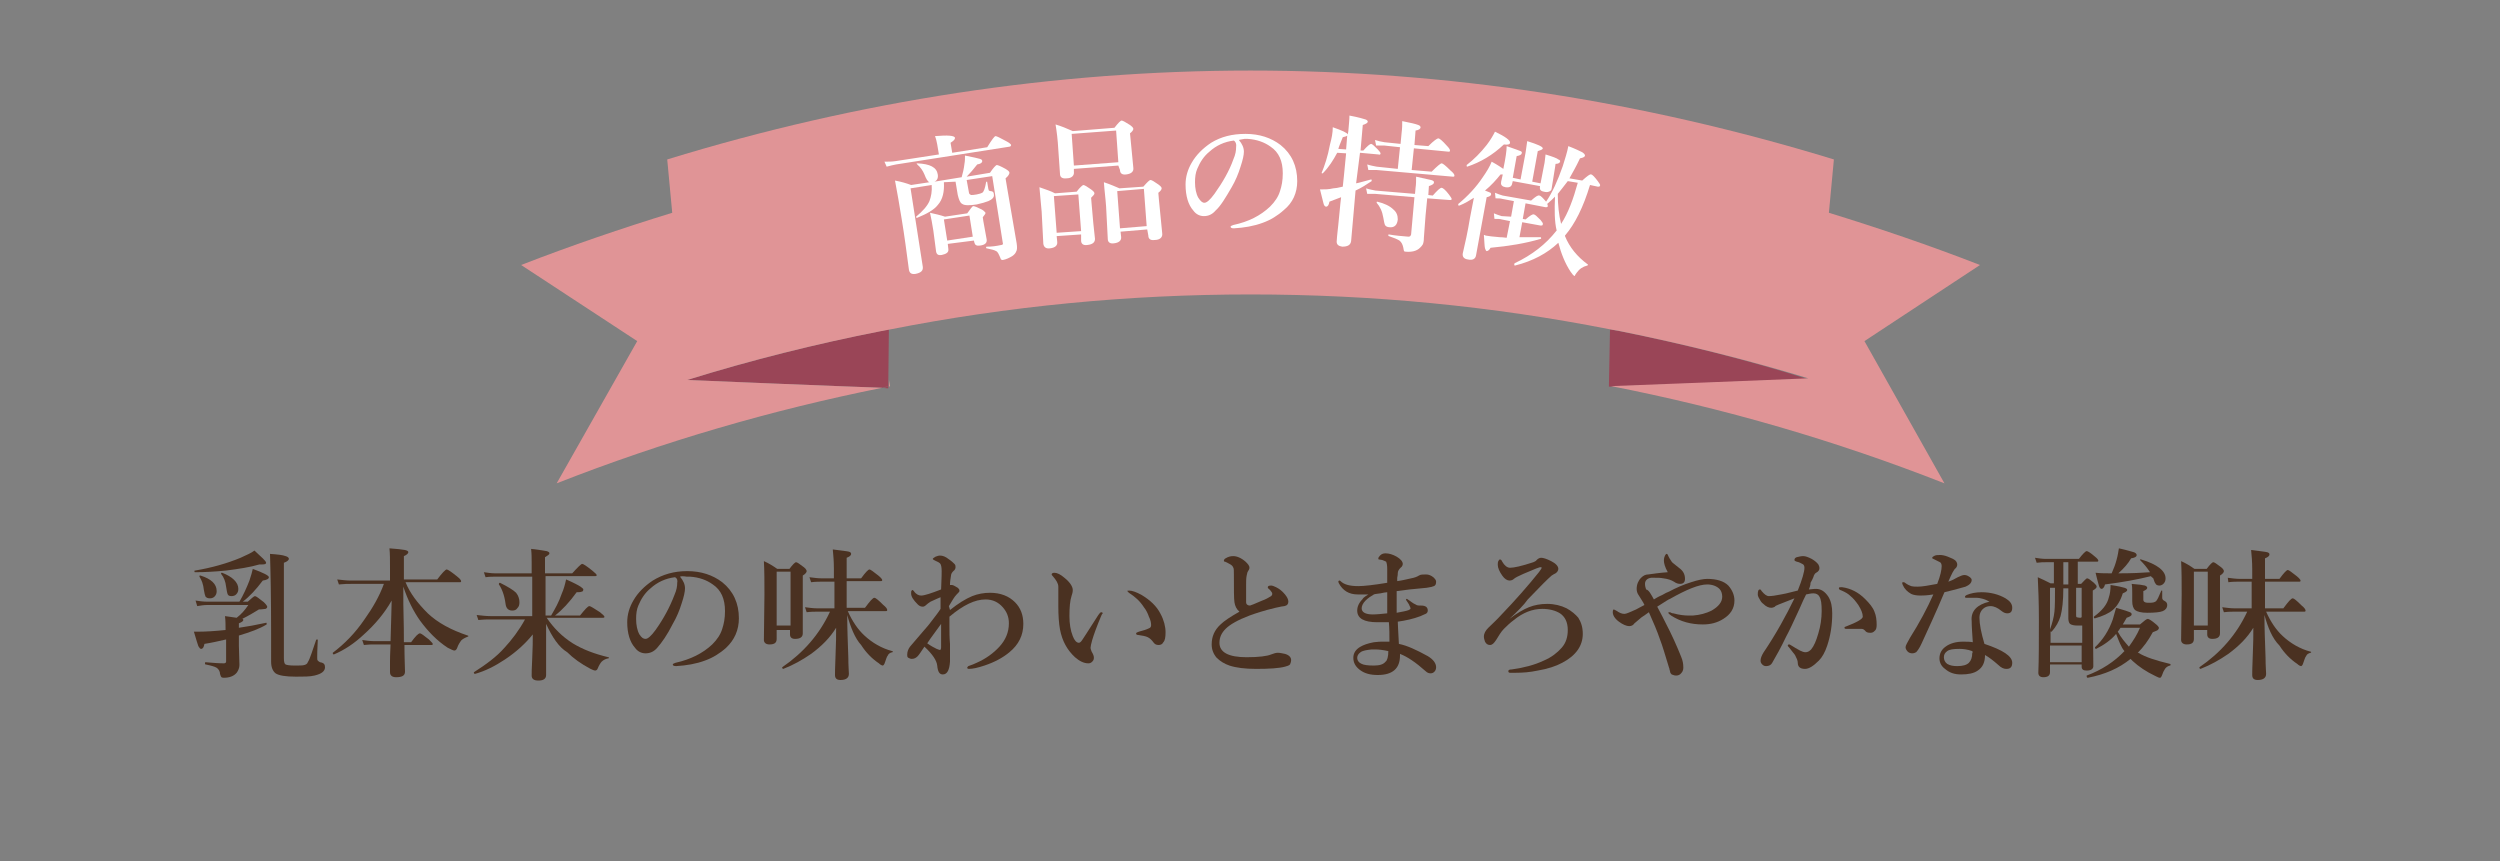 <?xml version="1.0" encoding="utf-8"?>
<!-- Generator: Adobe Illustrator 21.0.0, SVG Export Plug-In . SVG Version: 6.00 Build 0)  -->
<svg version="1.1" id="レイヤー_1" xmlns="http://www.w3.org/2000/svg" xmlns:xlink="http://www.w3.org/1999/xlink" x="0px"
	 y="0px" viewBox="0 0 450 155" style="enable-background:new 0 0 450 155;" xml:space="preserve">
<rect x="0" y="0" width="450" height="155" fill="#808080" stroke="none"/>
<style type="text/css">
	.st0{fill:#4A3121;}
	.st1{fill:#E09496;}
	.st2{fill:#9A4557;}
	.st3{fill:#FFFFFF;}
</style>
<g>
	<path class="st0" d="M43.1,108.3c0.7-1.2,1.3-2.5,1.8-3.8c0.3-0.9,0.5-1.6,0.6-2.1c1.9,0.7,2.9,1.2,2.9,1.5s-0.4,0.5-1.1,0.6
		c-1.2,1.6-2.4,2.9-3.6,3.8h0.9c0.7-0.6,1.1-1,1.3-1s0.7,0.4,1.6,1.1c0.4,0.4,0.6,0.7,0.6,0.8c0,0.2-0.1,0.3-0.3,0.4
		c-0.2,0-0.6,0.1-1.2,0.1c-0.8,0.5-1.8,1.1-3,1.7c0.1,0,0.2,0.1,0.2,0.2c0,0.2-0.3,0.4-0.8,0.6v0.8c1.4-0.2,3.1-0.5,4.9-0.9
		c0.1,0,0.1,0,0.1,0.2v0.1c-1.3,0.8-3,1.4-5,2v1.8l0.1,3.5c0,0.5-0.2,1-0.5,1.4c-0.5,0.6-1.3,0.9-2.3,0.9c-0.3,0-0.5-0.1-0.5-0.2
		c-0.1-0.1-0.1-0.3-0.2-0.5c0-0.5-0.3-0.9-0.6-1.1s-1-0.4-2-0.6c-0.1,0-0.1-0.1-0.1-0.2s0-0.2,0.1-0.2c1.2,0.1,2.3,0.2,3.3,0.2
		c0.2,0,0.4-0.1,0.4-0.3v-4c-1.3,0.3-2.6,0.6-3.9,0.8c-0.1,0.6-0.3,0.9-0.6,0.9c-0.2,0-0.3-0.2-0.5-0.5c-0.1-0.3-0.4-1.2-0.8-2.6
		c0.3,0,0.6,0,0.9,0c1.2,0,2.9-0.1,4.8-0.3v-0.2c0-0.7,0-1.5-0.1-2.3c0.7,0.1,1.4,0.2,2.1,0.3c0.8-0.6,1.5-1.4,2.1-2.3h-7.4
		c-0.6,0-1.2,0.1-1.8,0.2l-0.3-1c0.7,0.1,1.4,0.2,2,0.2H43.1z M47.9,101.3c0,0.2-0.2,0.3-0.7,0.3c-0.1,0-0.3,0-0.5,0
		c-1.7,0.5-3.7,0.8-6,1.1c-2,0.2-3.9,0.3-5.6,0.3c-0.1,0-0.1-0.1-0.1-0.2s0-0.1,0.1-0.1c3-0.5,5.8-1.3,8.2-2.3
		c1.1-0.5,2-0.9,2.5-1.3C47.1,100.3,47.9,101,47.9,101.3z M39,106.4c0,0.4-0.1,0.7-0.4,1c-0.2,0.2-0.5,0.3-0.8,0.3
		c-0.4,0-0.6-0.1-0.8-0.3c-0.1-0.2-0.2-0.6-0.3-1.2c-0.1-1-0.4-1.8-0.8-2.4c0,0,0,0,0-0.1s0-0.1,0.1-0.1c0,0,0,0,0.1,0
		C38,104.2,39,105.1,39,106.4z M42.9,106c0,0.4-0.1,0.7-0.4,1c-0.2,0.2-0.5,0.3-0.8,0.3c-0.4,0-0.6-0.1-0.7-0.3
		c-0.1-0.2-0.2-0.7-0.3-1.4c-0.1-0.9-0.4-1.7-0.9-2.3v-0.1c0-0.1,0-0.1,0.1-0.1c0,0,0,0,0.1,0C41.8,103.8,42.9,104.8,42.9,106z
		 M58.5,120.1c0,0.7-0.6,1.2-1.9,1.5c-0.8,0.2-1.9,0.2-3.3,0.2c-1.9,0-3.1-0.2-3.7-0.6c-0.5-0.4-0.8-1.1-0.8-2.1V114
		c0-6.4-0.1-11.2-0.2-14.3c1.4,0.1,2.3,0.2,2.8,0.4c0.4,0.1,0.6,0.3,0.6,0.5s-0.3,0.5-0.9,0.7v17.2c0,0.6,0.1,1,0.3,1.1
		s0.7,0.2,1.6,0.2c0.9,0,1.5,0,1.8-0.1s0.5-0.2,0.6-0.5c0.4-0.6,0.8-2,1.5-4l0.1-0.1c0.1,0,0.2,0,0.2,0.1c-0.1,1.7-0.1,2.8-0.1,3.1
		c0,0.3,0,0.5,0.1,0.6s0.2,0.2,0.4,0.3C58.3,119.3,58.5,119.6,58.5,120.1z"/>
	<path class="st0" d="M70.5,108.1c-1.3,2.3-3,4.3-5,6.1c-1.7,1.6-3.5,2.8-5.4,3.6l0,0c-0.1,0-0.2-0.1-0.2-0.2v-0.1
		c2.1-1.6,4-3.5,5.7-6c1.5-2.1,2.7-4.2,3.5-6.4h-5.9c-0.6,0-1.3,0-2.2,0.1l-0.3-0.9c0.9,0.1,1.7,0.2,2.4,0.2h7.1v-2.2
		c0-1.5,0-2.7-0.1-3.6c1.4,0.1,2.3,0.2,2.8,0.3c0.4,0.1,0.6,0.2,0.6,0.4c0,0.2-0.3,0.5-0.8,0.7v4.2h6c0.9-1.2,1.5-1.8,1.7-1.8
		s0.8,0.4,1.8,1.2c0.5,0.4,0.8,0.7,0.8,0.9c0,0.2-0.1,0.2-0.3,0.2H73c0.8,2,2.2,3.8,4,5.6c1.8,1.7,4.2,3,7.2,4
		c0.1,0,0.1,0.1,0.1,0.1s0,0.1-0.1,0.1c-0.5,0.2-0.9,0.4-1.2,0.7c-0.2,0.3-0.5,0.7-0.7,1.3c-0.1,0.3-0.3,0.5-0.5,0.5
		s-0.6-0.2-1.2-0.5c-2-1.3-3.6-3-5-4.9c-1.2-1.7-2.2-3.7-3-6.1c0,0.5,0,1.6,0,3.1c0.1,3.6,0.1,5.8,0.1,6.9H74
		c0.8-1.1,1.3-1.6,1.6-1.6c0.2,0,0.7,0.4,1.6,1.1c0.4,0.4,0.7,0.7,0.7,0.8c0,0.2-0.1,0.2-0.3,0.2h-4.8c0,2.4,0.1,4,0.1,4.8
		c0,0.7-0.5,1-1.6,1c-0.7,0-1.1-0.3-1.1-0.9c0-0.2,0-0.8,0-1.9c0-1.5,0.1-2.5,0.1-3.1h-2.9c-0.5,0-1.1,0-1.9,0.1l-0.3-0.9
		c0.7,0.1,1.4,0.2,2,0.2h3.1C70.4,111.6,70.5,108.9,70.5,108.1z"/>
	<path class="st0" d="M98.3,112.3v3.5v5.7c0,0.7-0.5,1-1.4,1c-0.8,0-1.2-0.3-1.2-0.9c0-0.3,0-1.3,0.1-3.1c0.1-1.9,0.1-3.3,0.1-4.3
		c-1.3,1.6-2.9,3.1-5,4.5c-1.8,1.2-3.6,2.1-5.4,2.6l0,0c-0.1,0-0.2-0.1-0.2-0.2V121c2.2-1.4,4.1-2.8,5.5-4.4
		c1.3-1.4,2.6-3.1,3.7-5.1h-6.2c-0.6,0-1.3,0-2.2,0.1l-0.3-0.9c0.9,0.1,1.7,0.2,2.5,0.2h7.5v-7.1h-6.6c-0.5,0-1.1,0-1.8,0.1
		l-0.3-0.9c0.7,0.1,1.4,0.2,2,0.2h6.6v-2c0-0.7,0-1.5-0.1-2.4c1.5,0.2,2.4,0.3,2.8,0.4c0.3,0.1,0.5,0.2,0.5,0.4
		c0,0.2-0.3,0.4-0.8,0.7v2.9h4.9c1-1.1,1.6-1.7,1.8-1.7c0.2,0,0.8,0.4,1.8,1.2c0.5,0.4,0.8,0.7,0.8,0.8c0,0.2-0.1,0.2-0.3,0.2h-8.9
		v7.1h1c0.7-1.2,1.4-2.4,1.9-3.9c0.4-0.9,0.6-1.7,0.8-2.6c1.4,0.6,2.3,1.1,2.6,1.3c0.3,0.2,0.5,0.4,0.5,0.5c0,0.2-0.1,0.4-0.3,0.4
		c-0.2,0.1-0.5,0.1-0.9,0.1c-1.3,1.8-2.6,3.2-3.9,4.2h4.5c0.9-1.1,1.4-1.7,1.7-1.7c0.2,0,0.8,0.4,1.9,1.1c0.5,0.4,0.8,0.7,0.8,0.8
		c0,0.2-0.1,0.2-0.3,0.2H98.4c1.3,1.9,2.8,3.4,4.7,4.6c1.8,1.1,3.9,1.9,6.4,2.5c0.1,0,0.1,0,0.1,0.1s0,0.1-0.1,0.1
		c-0.5,0.1-0.9,0.3-1.2,0.6c-0.2,0.2-0.5,0.7-0.7,1.2c-0.1,0.3-0.3,0.4-0.5,0.4c-0.1,0-0.4-0.1-0.8-0.3c-1.7-0.9-3.1-1.9-4.2-3
		C100.6,116.5,99.4,114.7,98.3,112.3z M93.5,108.4c0,0.5-0.1,0.8-0.4,1.1c-0.2,0.3-0.5,0.4-0.9,0.4c-0.7,0-1.1-0.4-1.2-1.2
		c-0.2-1.6-0.7-2.8-1.2-3.5c0,0,0,0,0-0.1s0.1-0.2,0.2-0.2l0,0c1.4,0.7,2.4,1.3,2.9,1.8C93.3,107.2,93.5,107.8,93.5,108.4z"/>
	<path class="st0" d="M122.4,103.8c0.6,0.7,0.9,1.4,0.9,2.1c0,0.6-0.2,1.5-0.6,2.7c-0.4,1.3-0.9,2.5-1.6,3.7c-1,2-2,3.4-2.8,4.3
		c-0.6,0.7-1.3,1-2.1,1c-0.7,0-1.4-0.3-1.9-1c-0.9-1-1.4-2.6-1.4-4.6c0-1.4,0.4-2.7,1.1-3.9c0.8-1.4,2-2.6,3.5-3.6
		c1.8-1.1,3.8-1.7,6.2-1.7c2.5,0,4.6,0.7,6.3,2c2,1.6,3,3.8,3,6.5c0,2.1-0.8,3.9-2.3,5.3c-1.1,1-2.4,1.8-3.8,2.3
		c-1.6,0.6-3.4,0.9-5.2,1c-0.4,0-0.6-0.1-0.6-0.3c0-0.1,0.2-0.2,0.5-0.3c2.7-0.6,4.9-1.7,6.6-3.3c0.9-0.9,1.5-1.8,1.8-2.8
		c0.3-0.9,0.5-1.9,0.5-3.2c0-2.2-0.7-3.8-2.2-4.8c-1.1-0.8-2.5-1.3-4.1-1.4c-0.2,0-0.4,0-0.6,0C123,103.7,122.6,103.7,122.4,103.8z
		 M121.5,103.9c-1.7,0.2-3.2,0.9-4.4,2c-1,0.8-1.7,1.9-2.2,3.1c-0.3,0.7-0.4,1.5-0.4,2.4c0,1.1,0.2,2.1,0.6,2.8
		c0.4,0.6,0.7,0.8,1.1,0.8s1-0.5,1.8-1.6c1.5-2.1,2.6-4.2,3.4-6.3c0.4-0.9,0.5-1.6,0.5-2.2C122,104.5,121.9,104.1,121.5,103.9z"/>
	<path class="st0" d="M139.8,113.2v1.8c0,0.7-0.4,1-1.3,1c-0.6,0-1-0.3-1-0.8l0.1-8.2c0-2.2,0-4.2-0.1-6c0.9,0.4,1.7,0.9,2.4,1.4
		h2.2c0.6-0.8,1-1.2,1.2-1.2s0.6,0.3,1.4,0.9c0.4,0.3,0.5,0.6,0.5,0.7c0,0.2-0.2,0.5-0.7,0.8v1.7v8.7c0,0.7-0.5,1-1.4,1
		c-0.6,0-0.9-0.3-0.9-0.8v-0.8h-2.4V113.2z M142.3,112.6v-9.7h-2.5v9.7H142.3z M152.5,110.7c0,2.3,0.1,4.9,0.2,7.7
		c0,1.5,0.1,2.4,0.1,2.9c0,0.7-0.5,1.1-1.5,1.1c-0.7,0-1-0.3-1-0.9c0-0.2,0-1.4,0.1-3.6c0.1-2,0.1-3.6,0.1-4.9
		c-1.1,1.8-2.6,3.3-4.5,4.7c-1.6,1.1-3.2,2-5,2.7l0,0c-0.1,0-0.2-0.1-0.2-0.2v-0.1c3.8-2.6,6.7-5.9,8.6-10h-2.2c-0.5,0-1.2,0-2,0.1
		l-0.3-0.9c0.8,0.1,1.5,0.2,2.2,0.2h3.1v-4.8H148c-0.5,0-1.2,0-2,0.1l-0.3-0.9c0.8,0.1,1.5,0.2,2.2,0.2h2.2v-1.7
		c0-1.4-0.1-2.5-0.2-3.5c1.5,0.2,2.5,0.3,2.9,0.4c0.3,0.1,0.4,0.2,0.4,0.4c0,0.3-0.3,0.5-0.8,0.7v3.7h2.6c0.8-1.1,1.3-1.6,1.5-1.6
		s0.7,0.4,1.6,1.1c0.5,0.4,0.7,0.7,0.7,0.8c0,0.2-0.1,0.2-0.3,0.2h-6.1v4.8h3.3c0.9-1.2,1.4-1.8,1.7-1.8c0.2,0,0.7,0.4,1.6,1.3
		c0.5,0.4,0.7,0.7,0.7,0.9c0,0.2-0.1,0.2-0.3,0.2h-6.8c0.8,1.8,1.8,3.3,3,4.4c1.4,1.3,3.1,2.3,5,2.8c0.1,0,0.1,0,0.1,0.1
		s0,0.1-0.1,0.1c-0.4,0.1-0.7,0.3-0.8,0.6c-0.2,0.2-0.3,0.7-0.5,1.2c-0.1,0.4-0.3,0.6-0.4,0.6c-0.1,0-0.4-0.1-0.7-0.4
		c-1.2-0.8-2.3-1.9-3.2-3.3C153.9,114.9,153.1,112.9,152.5,110.7z"/>
	<path class="st0" d="M171,109.8c1.5-1.2,2.8-2,4-2.5c1-0.4,2.1-0.6,3.2-0.6c1.9,0,3.4,0.6,4.5,1.7c1,1,1.5,2.3,1.5,3.9
		c0,2-0.8,3.7-2.5,5.1c-1.2,1-2.7,1.8-4.5,2.4c-1.2,0.4-2.1,0.6-2.8,0.6c-0.2,0-0.3-0.1-0.3-0.2s0.1-0.2,0.2-0.3
		c0.6-0.2,1.1-0.4,1.5-0.6c1.6-0.7,3-1.7,4.1-2.9c1.1-1.2,1.7-2.6,1.7-4.2c0-1.2-0.4-2.1-1.1-2.9c-0.8-0.9-1.8-1.4-3.1-1.4
		c-1.9,0-4,1-6.5,3.1c0,0.7,0,1.2,0,1.7c0,1,0,2,0.1,3.2c0,0.3,0,0.7,0,1.1c0,0.3,0,0.5,0,0.6c0,0.5,0,1,0,1.5
		c-0.1,1.5-0.5,2.3-1.3,2.3c-0.6,0-0.9-0.5-1-1.6c-0.1-0.9-0.8-2-2.3-3.4c-0.6,0.9-1,1.5-1.2,1.7c-0.3,0.3-0.6,0.5-1.1,0.5
		c-0.2,0-0.4-0.1-0.6-0.2c-0.2-0.1-0.2-0.3-0.2-0.6c0-0.5,0.2-1,0.5-1.4c2.1-2.5,3.3-3.8,3.5-4.1c1-1.3,1.7-2.2,2-2.7
		c0-0.6,0-1.1,0-1.5c0-0.3,0-0.5,0-0.6c-0.3,0.1-0.9,0.4-1.8,0.8c-0.3,0.2-0.6,0.4-0.8,0.6s-0.4,0.3-0.6,0.3c-0.3,0-0.6-0.1-0.9-0.4
		c-0.8-0.8-1.2-1.4-1.2-2c0-0.2,0-0.4,0.1-0.5s0.1-0.1,0.2-0.1c0,0,0.1,0.1,0.2,0.2c0.4,0.6,0.9,0.8,1.3,0.8c0.6,0,1.8-0.4,3.6-1.1
		c0.1-2,0.1-3.1,0.1-3.3c0-0.7-0.1-1.2-0.3-1.4c-0.1-0.1-0.4-0.3-0.9-0.5c-0.2-0.1-0.4-0.2-0.4-0.3s0.2-0.2,0.5-0.4
		c0.3-0.1,0.5-0.2,0.8-0.2c0.5,0,1,0.2,1.5,0.6c0.6,0.4,0.9,0.7,1.1,0.9c0.2,0.2,0.2,0.4,0.2,0.6s-0.1,0.5-0.4,0.7
		c-0.2,0.2-0.4,0.5-0.4,0.7c-0.1,0.6-0.2,1.2-0.2,1.8c0.1,0,0.2,0,0.3,0s0.2,0,0.4,0.1s0.5,0.3,0.7,0.4c0.2,0.2,0.3,0.3,0.3,0.5
		c0,0,0,0,0,0.1s-0.2,0.3-0.5,0.6c-0.4,0.4-0.8,1.1-1.4,2.1L171,109.8z M166.9,115.8c0.7,0.5,1.3,0.8,1.7,1c0.3,0.1,0.5,0.2,0.6,0.2
		s0.2-0.2,0.2-0.5c0-1.7,0-3.1,0-4.2C168.5,113.6,167.6,114.7,166.9,115.8z"/>
	<path class="st0" d="M198.2,110.9c-0.8,1.9-1.3,3.3-1.6,4.3c-0.2,0.7-0.3,1.2-0.3,1.4c0,0.2,0.1,0.4,0.2,0.7
		c0.3,0.5,0.4,0.8,0.4,1.1c0,0.3-0.1,0.5-0.3,0.7s-0.4,0.3-0.7,0.3c-0.8,0-1.6-0.4-2.4-1.1c-1.4-1.3-2.3-2.9-2.7-5
		c-0.2-1.1-0.3-2.5-0.3-4.2v-2.3c0-0.5,0-0.9,0-1.2c0-0.6-0.4-1.2-1-1.9c-0.1-0.1-0.2-0.2-0.2-0.3c0-0.2,0.2-0.3,0.5-0.3
		c0.5,0,1.1,0.3,1.8,0.9c1,0.8,1.5,1.6,1.5,2.2c0,0.4-0.1,0.7-0.2,1c-0.3,0.9-0.4,2.1-0.4,3.7c0,1.4,0.2,2.6,0.6,3.6
		c0.3,0.8,0.7,1.2,1.1,1.2c0.2,0,0.4-0.2,0.6-0.5c0,0,1-1.5,2.9-4.5c0.2-0.3,0.4-0.5,0.5-0.5c0.2,0,0.3,0.1,0.3,0.2
		C198.3,110.6,198.3,110.7,198.2,110.9z M203.2,106.3c0.6,0,1.4,0.3,2.3,0.8c1.5,0.9,2.7,2,3.4,3.4c0.6,1.1,0.9,2.3,0.9,3.3
		c0,0.9-0.1,1.5-0.4,1.8c-0.2,0.4-0.5,0.5-0.9,0.5s-0.7-0.2-0.9-0.5c-0.3-0.4-0.6-0.7-1-0.9c-0.4-0.2-1-0.3-1.7-0.4
		c-0.3,0-0.4-0.1-0.4-0.3c0-0.1,0.2-0.2,0.5-0.3c0.8-0.2,1.4-0.4,1.8-0.6c0.3-0.1,0.4-0.3,0.4-0.6c0-0.4-0.1-0.9-0.4-1.5
		c-0.2-0.6-0.5-1.2-0.9-1.7c-0.7-1.1-1.6-1.9-2.7-2.6c-0.2-0.2-0.3-0.3-0.3-0.4C203,106.4,203.1,106.3,203.2,106.3z"/>
	<path class="st0" d="M223.1,110.1c-0.5-0.4-0.8-1-0.9-1.7c-0.1-0.6-0.1-2.3-0.1-4.9c0-0.7,0-1.2-0.1-1.3c-0.1-0.3-0.3-0.5-0.7-0.7
		c-0.3-0.2-0.6-0.3-0.8-0.4c-0.2,0-0.2-0.1-0.2-0.2s0.1-0.3,0.3-0.4c0.5-0.3,0.9-0.4,1.4-0.4c0.6,0,1.4,0.3,2.2,1
		c0.4,0.4,0.7,0.7,0.7,1.1c0,0.2-0.1,0.4-0.3,0.7c-0.1,0.1-0.1,0.4-0.2,0.7c-0.1,0.5-0.1,1-0.1,1.6c0,1.1,0,1.8,0,2.2
		c0,0.4,0,0.8,0,1c0,0.4,0.3,0.6,0.7,0.6c0.1,0,0.8-0.3,2.2-0.9c0.6-0.2,1.1-0.5,1.6-0.8c0.1-0.1,0.2-0.2,0.2-0.4
		c0-0.1,0-0.2-0.1-0.3c-0.1-0.2-0.3-0.4-0.5-0.6c-0.2-0.1-0.2-0.2-0.2-0.3c0-0.2,0.2-0.3,0.6-0.3c0.2,0,0.5,0.1,0.9,0.3
		c0.6,0.3,1.1,0.7,1.6,1.3c0.4,0.5,0.6,0.9,0.6,1.3s-0.2,0.7-0.7,0.8c-0.2,0-0.7,0.1-1.6,0.3c-2.1,0.5-3.6,1-4.7,1.4
		c-2.1,0.8-3.5,1.6-4.3,2.4c-0.7,0.7-1.1,1.5-1.1,2.5c0,1.7,1.6,2.6,4.9,2.6c2.2,0,3.7-0.2,4.4-0.5c0.5-0.2,0.9-0.3,1.2-0.3
		c0.4,0,0.8,0.1,1.3,0.2c0.7,0.2,1.1,0.6,1.1,1.1c0,0.3-0.1,0.6-0.2,0.8c-0.2,0.2-0.5,0.3-0.9,0.4c-1.1,0.3-2.9,0.4-5.2,0.4
		c-2,0-3.6-0.2-4.8-0.6c-0.9-0.3-1.7-0.8-2.3-1.4c-0.6-0.7-0.9-1.5-0.9-2.4c0-1.4,0.5-2.6,1.6-3.6
		C220.3,111.8,221.5,111,223.1,110.1z"/>
	<path class="st0" d="M246.3,107c-0.6,0-1.2,0-1.9,0c-1.6,0-2.7-0.7-3.4-2c-0.1-0.2-0.1-0.3-0.1-0.3c0-0.1,0.1-0.2,0.2-0.2
		c0.1,0,0.1,0,0.2,0.1c0.6,0.6,1.6,0.9,3.2,0.9c1,0,2.8-0.2,5.2-0.6c0-1.1,0-1.9,0-2.5c0-0.7-0.1-1.1-0.2-1.3
		c-0.2-0.1-0.4-0.2-0.7-0.3c-0.2,0-0.4-0.1-0.6-0.1c-0.1,0-0.1-0.1-0.1-0.2s0.1-0.3,0.3-0.5c0.3-0.3,0.6-0.4,1-0.4
		c0.6,0,1.3,0.2,2,0.6s1.1,0.9,1.1,1.3c0,0.2-0.1,0.5-0.4,0.7c-0.3,0.3-0.5,0.6-0.5,1c0,0.1,0,0.4-0.1,0.8c0,0.2,0,0.4,0,0.6
		c0.8-0.1,1.6-0.3,2.5-0.5c0.6-0.1,1.1-0.3,1.4-0.5c0.3-0.2,0.7-0.2,1.3-0.2c0.5,0,0.9,0.2,1.3,0.5c0.3,0.3,0.5,0.5,0.5,0.8
		c0,0.4-0.1,0.7-0.4,0.8c-0.2,0.1-0.6,0.2-1.3,0.3c-2.3,0.2-4.1,0.4-5.4,0.6c0,0.6,0,1.2,0,1.9c0,0.7,0,1.3,0,2
		c1-0.2,1.7-0.3,2.2-0.5c0.2-0.1,0.3-0.2,0.3-0.3c0-0.1-0.1-0.3-0.2-0.5c0-0.1-0.2-0.4-0.6-1v-0.1c0-0.1,0-0.1,0.1-0.1
		s0.1,0,0.2,0.1c0.5,0.3,0.9,0.7,1.4,0.9c0.3,0.2,0.5,0.2,0.8,0.2h0.2c0.8,0,1.2,0.3,1.2,0.9c0,0.2-0.1,0.5-0.4,0.6
		c-0.2,0.1-0.5,0.2-0.9,0.4c-1.3,0.5-2.7,0.8-4.1,1c0,0.5,0.1,1.9,0.2,4c1.5,0.3,3.2,1.1,5.2,2.2c1,0.6,1.5,1.3,1.5,2
		c0,0.3-0.1,0.6-0.3,0.8c-0.2,0.2-0.4,0.3-0.7,0.3c-0.3,0-0.6-0.1-0.9-0.4c-1.8-1.6-3.3-2.6-4.6-3.1c0,0.1,0,0.3,0,0.3
		c0,2.3-1.3,3.5-4,3.5c-1.4,0-2.4-0.3-3.2-0.9s-1.2-1.3-1.2-2.2c0-0.8,0.4-1.5,1.3-2c0.5-0.3,1.3-0.6,2.4-0.8c0.3,0,0.7-0.1,1.3-0.1
		c0.4,0,0.9,0,1.5,0c0-1.2,0-2.4-0.1-3.5c-0.4,0-1.1,0-2.1,0c-2.4,0-3.6-0.7-3.6-2.1c0-0.7,0.3-1.4,1-2.1
		C245.2,107.8,245.6,107.4,246.3,107z M249.9,117.2c-0.9-0.2-1.7-0.3-2.4-0.3c-0.2,0-0.4,0-0.6,0c-0.9,0.1-1.6,0.2-2,0.5
		s-0.6,0.6-0.6,1c0,0.5,0.3,0.9,0.8,1.1c0.4,0.2,1.1,0.3,2.2,0.3c1,0,1.7-0.2,2.1-0.7C249.7,118.9,249.9,118.2,249.9,117.2z
		 M247.3,107c-0.5,0.3-1,0.6-1.5,1.1s-0.7,1-0.7,1.4c0,0.7,0.7,1.1,2,1.1c0.7,0,1.6-0.1,2.6-0.2c0-1.6,0-2.9,0-3.8
		c-0.3,0-0.7,0.1-1.2,0.2C247.9,106.9,247.5,106.9,247.3,107z"/>
	<path class="st0" d="M271.7,111.4L271.7,111.4c1.3-1,2.5-1.7,3.5-2.1s2.1-0.6,3.3-0.6c1.3,0,2.5,0.3,3.5,0.8
		c0.9,0.5,1.6,1.1,2.1,1.7c0.5,0.8,0.8,1.7,0.8,2.9c0,2.1-1.2,3.9-3.7,5.2c-1.1,0.6-2.6,1.1-4.4,1.4c-1.4,0.3-2.7,0.4-4,0.4H272
		c-0.1,0-0.1,0-0.2,0c-0.2,0-0.3-0.1-0.3-0.3c0-0.2,0.2-0.3,0.6-0.3c2.2-0.3,4.1-0.8,5.8-1.6c1.4-0.6,2.4-1.4,3.2-2.3
		c0.8-0.9,1.1-2,1.1-3.2c0-1.4-0.5-2.4-1.4-3c-0.8-0.5-1.9-0.8-3.2-0.8c-1.8,0-3.5,0.7-5.1,2c-0.8,0.6-1.4,1.2-1.8,1.6
		c-0.5,0.5-0.9,1.2-1.4,2c-0.4,0.6-0.7,0.9-1.1,0.9s-0.7-0.2-0.9-0.6c-0.1-0.3-0.2-0.6-0.2-0.9c0-0.6,0.3-1.1,0.8-1.6
		c0.6-0.6,1.5-1.4,2.4-2.4c2.4-2.5,4.7-5.1,6.7-7.6c0.3-0.4,0.5-0.7,0.5-0.8c0-0.1-0.1-0.1-0.2-0.1s-0.2,0-0.4,0.1
		c-0.4,0.1-1.2,0.5-2.7,1.1c-0.9,0.4-1.5,0.7-1.7,0.9c-0.2,0.2-0.5,0.3-0.8,0.3c-0.4,0-0.9-0.3-1.3-0.9c-0.5-0.7-0.8-1.4-0.8-1.9
		c0-0.3,0-0.5,0.1-0.7s0.2-0.3,0.3-0.3c0.1,0,0.3,0.1,0.4,0.4c0.4,0.7,0.9,1.1,1.4,1.1c0.7,0,2.1-0.3,4.2-1c0.2-0.1,0.5-0.2,0.6-0.4
		c0.2-0.2,0.5-0.4,0.8-0.4c0.4,0,1,0.2,1.8,0.6s1.3,0.9,1.3,1.4c0,0.3-0.2,0.6-0.5,0.8c-0.2,0.1-0.4,0.2-0.7,0.4
		c-0.7,0.6-2.1,2-4.3,4.3C274.3,108.9,273.2,110,271.7,111.4z"/>
	<path class="st0" d="M297.7,107.9c0.3-0.2,0.8-0.5,1.5-0.8c0.5-0.3,0.9-0.5,1.2-0.6c1.3-0.7,2.7-1.3,4-1.7c1.2-0.4,2.2-0.6,2.9-0.6
		c1.7,0,3,0.4,3.8,1.2c0.7,0.8,1.1,1.7,1.1,2.7c0,1.4-0.7,2.5-2,3.3c-1.1,0.7-2.3,1-3.7,1c-2.1,0-4-0.5-5.7-1.6
		c-0.3-0.2-0.5-0.4-0.5-0.5s0.1-0.1,0.2-0.1c0,0,0.2,0,0.3,0.1c0.2,0.1,0.3,0.1,0.4,0.1c1.1,0.3,2,0.4,2.8,0.4c0.2,0,0.4,0,0.7,0
		c1.3-0.1,2.4-0.4,3.4-0.9c1.2-0.7,1.9-1.5,1.9-2.5c0-0.6-0.2-1.1-0.5-1.4c-0.5-0.5-1.3-0.8-2.2-0.8c-1.5,0-3.7,0.9-6.7,2.6
		c-0.3,0.1-0.7,0.4-1.2,0.7c-0.5,0.3-0.8,0.5-1.1,0.7c0.7,1.3,1.2,2.3,1.5,2.9c1.1,2.1,2,4.1,2.8,6.1c0.3,0.7,0.4,1.3,0.4,2
		c0,0.5-0.2,0.8-0.5,1.1c-0.2,0.2-0.5,0.3-0.8,0.3s-0.5-0.1-0.8-0.2c-0.1-0.1-0.3-0.3-0.3-0.6c0-0.1-0.1-0.2-0.1-0.4
		c0-0.1-0.1-0.2-0.1-0.3c-0.7-2.3-1.2-4-1.6-5c-0.5-1.5-1.2-3.1-2-4.9c-0.7,0.5-1.1,0.8-1.3,0.9c-0.8,0.7-1.2,1-1.3,1.1
		c-0.2,0.3-0.5,0.5-0.9,0.5c-0.6,0-1.2-0.3-1.9-0.8c-0.8-0.6-1.1-1.2-1.1-1.7c0-0.4,0.1-0.5,0.2-0.5c0,0,0.2,0.1,0.4,0.2
		c0.6,0.4,1,0.6,1.5,0.6c0.3,0,1-0.3,2.1-0.8c0.3-0.2,0.8-0.4,1.5-0.8c-0.2-0.5-0.6-1-1-1.7c-0.3-0.4-0.4-0.8-0.4-1.2
		c0-0.8,0.3-1.5,0.8-2c0.4-0.4,0.8-0.6,1.3-0.6c0.8-0.1,2-0.3,3.5-0.4c-0.5-0.9-0.7-1.6-0.7-2.1c0-0.4,0.1-0.7,0.2-0.9
		c0.1-0.2,0.2-0.3,0.3-0.3c0.1,0,0.2,0.1,0.3,0.4c0.1,0.2,0.3,0.6,0.6,1c0.1,0.2,0.6,0.5,1.3,1.1c0.7,0.5,1.1,1.1,1.1,2
		c0,0.6-0.3,0.9-0.9,0.9c-0.3,0-0.7-0.1-1.1-0.4c-0.5-0.3-1.1-0.5-1.9-0.6c-0.5-0.1-1-0.1-1.5-0.1c-0.3,0-0.5,0-0.7,0
		c-0.7,0.1-1.1,0.5-1.1,1.1c0,0.4,0.1,0.7,0.2,1C296.8,106.2,297.2,107,297.7,107.9z"/>
	<path class="st0" d="M325.6,106.1c0.3,0,0.7-0.1,1.3-0.1c0.9,0,1.6,0.5,2.2,1.4c0.5,0.8,0.7,1.8,0.7,3c0,2.1-0.3,4-0.9,5.8
		c-0.4,1.2-0.9,2.1-1.5,2.7c-1,1-1.8,1.5-2.5,1.5c-0.9,0-1.3-0.4-1.3-1.1c0-0.4-0.2-0.8-0.5-1.4c-0.3-0.4-0.7-0.9-1.1-1.4
		c-0.1-0.1-0.2-0.2-0.2-0.3c0-0.1,0.1-0.2,0.2-0.2s0.2,0,0.3,0.1c0.6,0.4,1.2,0.7,1.7,1c0.4,0.2,0.7,0.3,1,0.3c0.4,0,0.7-0.2,1-0.5
		c0.5-0.6,0.9-1.5,1.3-2.9c0.4-1.3,0.6-2.7,0.6-4s-0.1-2.1-0.4-2.6c-0.2-0.4-0.6-0.6-1.1-0.6c-0.4,0-0.8,0.1-1.3,0.2
		c-0.3,0.6-0.7,1.4-1.2,2.6c-1.1,2.4-1.9,4.1-2.4,5c-0.9,1.9-1.8,3.5-2.5,4.7c-0.2,0.4-0.6,0.6-1.1,0.6c-0.3,0-0.5-0.1-0.7-0.3
		c-0.2-0.2-0.3-0.4-0.3-0.7c0-0.4,0.2-0.9,0.5-1.4c2.3-3.4,4.1-6.7,5.6-9.8c-1.2,0.5-2.1,0.8-2.8,1.1c-0.5,0.2-0.7,0.3-0.7,0.4
		c-0.2,0.1-0.4,0.2-0.7,0.2c-0.4,0-0.9-0.2-1.4-0.7c-0.3-0.2-0.5-0.5-0.7-0.9c-0.2-0.3-0.3-0.6-0.3-0.8c0-0.6,0.1-0.9,0.4-0.9
		c0.1,0,0.2,0.1,0.3,0.3c0.5,0.6,0.9,0.9,1.3,0.9c0.5,0,1.2-0.1,2.2-0.3c0.1,0,1.1-0.2,3-0.7c0.8-2,1.2-3.4,1.2-4.1
		c0-0.3-0.1-0.6-0.4-0.7c-0.2-0.1-0.5-0.3-1-0.4c-0.3-0.1-0.4-0.2-0.4-0.3c0-0.2,0.1-0.4,0.4-0.5c0.4-0.1,0.8-0.2,1.2-0.2
		c0.4,0,0.9,0.2,1.5,0.5c0.5,0.3,0.9,0.6,1.2,1c0.1,0.2,0.2,0.4,0.2,0.7c0,0.3-0.2,0.6-0.6,0.8c-0.2,0.1-0.4,0.4-0.5,0.8
		c-0.1,0.2-0.2,0.5-0.5,1C325.9,105.4,325.7,105.8,325.6,106.1z M335.1,113.2c-0.6,0-1.3,0-2,0c-0.4,0-0.6,0-0.8,0
		c-0.2,0-0.3-0.1-0.3-0.2s0.1-0.2,0.2-0.2c2.1-0.8,3.1-1.4,3.1-1.8c0-0.6-0.3-1.3-0.8-2.1c-0.5-0.7-0.9-1.2-1.4-1.6
		c-0.4-0.4-0.9-0.7-1.6-1c-0.3-0.1-0.5-0.2-0.5-0.4c0-0.2,0.1-0.2,0.4-0.2h0.2c1.5,0.2,2.9,0.9,4.1,2.1c0.8,0.8,1.4,1.5,1.7,2.3
		c0.3,0.7,0.4,1.5,0.4,2.4c0,0.5-0.1,0.9-0.4,1.1c-0.2,0.2-0.4,0.3-0.7,0.3h-0.1c-0.4,0-0.7-0.1-0.9-0.4
		C335.6,113.4,335.4,113.2,335.1,113.2z"/>
	<path class="st0" d="M353.6,103.5c0.4,0,0.7,0.2,1,0.4c0.2,0.2,0.3,0.3,0.3,0.5c0,0.5-0.4,0.9-1.1,1.2c-0.4,0.1-1.7,0.5-3.8,1
		c-1.6,3.8-3,6.8-4.1,9.2c-0.4,0.9-0.8,1.4-1,1.6c-0.2,0.1-0.4,0.2-0.7,0.2c-0.3,0-0.6-0.1-0.8-0.3c-0.2-0.2-0.4-0.5-0.4-0.8
		s0.3-0.8,0.8-1.7c1.7-2.7,3.1-5.3,4.2-7.8c-1.2,0.2-2,0.2-2.3,0.2c-0.7,0-1.3-0.1-1.7-0.3c-0.7-0.4-1.2-0.9-1.5-1.6
		c-0.1-0.2-0.1-0.3-0.1-0.4s0.1-0.1,0.2-0.1s0.2,0,0.3,0.1c0.4,0.3,0.8,0.5,1.1,0.6c0.4,0.1,0.8,0.1,1.2,0.1c0.8,0,1.9-0.2,3.5-0.5
		c0.6-1.5,0.8-2.6,0.8-3.2c0-0.3-0.1-0.6-0.3-0.7c-0.2-0.1-0.6-0.3-1.2-0.6c-0.1,0-0.2-0.1-0.2-0.2s0.1-0.2,0.3-0.3
		c0.3-0.2,0.7-0.2,1.1-0.2s0.9,0.1,1.4,0.3c0.4,0.2,0.8,0.3,1.1,0.5c0.4,0.2,0.6,0.6,0.6,0.9s-0.1,0.5-0.3,0.7
		c-0.3,0.2-0.7,1-1.3,2.4c0.6-0.2,1.2-0.5,1.7-0.8C352.9,103.7,353.2,103.5,353.6,103.5z M358.1,108.3c-0.7-0.4-1.5-0.7-2.5-0.7
		c-0.1,0-0.3,0-0.4,0c-0.3,0-0.6,0-0.8,0c-0.3,0-0.4,0-0.5,0c-0.2,0-0.2-0.1-0.2-0.2s0.1-0.2,0.3-0.3c0.7-0.3,1.6-0.5,2.7-0.5
		c1.6,0,3.1,0.4,4.3,1.1c0.8,0.5,1.2,1,1.2,1.7s-0.3,1-0.9,1c-0.3,0-0.6-0.1-1-0.4c-0.7-0.6-1.4-0.9-2-0.9c-0.4,0-0.8,0.1-1.1,0.3
		c-0.6,0.4-0.9,1-0.9,1.8c0,1.1,0.3,2.7,0.9,4.7c3.3,1.1,5,2.2,5,3.4c0,0.7-0.3,1.1-1,1.1h-0.1c-0.4,0-0.9-0.2-1.4-0.7
		c-0.9-0.8-1.7-1.4-2.4-1.8c0,1.3-0.4,2.2-1.3,2.8c-0.7,0.5-1.7,0.7-3,0.7c-1.2,0-2.1-0.3-2.9-1c-0.7-0.5-1-1.2-1-1.9
		c0-0.9,0.4-1.6,1.1-2.1c0.8-0.6,1.9-0.9,3.1-0.9c0.7,0,1.3,0,1.8,0.1c-0.1-1.6-0.2-2.8-0.2-3.8C354.7,110,355.9,108.8,358.1,108.3z
		 M355,117.2c-0.8-0.3-1.6-0.4-2.3-0.4c-1.1,0-1.8,0.1-2.2,0.4c-0.4,0.3-0.6,0.6-0.6,1.1s0.2,0.9,0.6,1.2c0.5,0.3,1.1,0.4,1.8,0.4
		c1,0,1.7-0.2,2.1-0.6s0.6-1,0.6-1.7C355.1,117.4,355.1,117.3,355,117.2z"/>
	<path class="st0" d="M369.7,105.2v-4h-1.4c-0.5,0-1,0-1.7,0.1l-0.3-0.9c0.7,0.1,1.3,0.2,1.9,0.2h6c0.7-0.9,1.2-1.4,1.4-1.4
		c0.2,0,0.7,0.3,1.5,1c0.4,0.3,0.6,0.6,0.6,0.7c0,0.2-0.1,0.2-0.3,0.2H374v4h0.6c0.6-0.6,0.9-1,1.1-1s0.6,0.3,1.2,0.8
		c0.3,0.3,0.5,0.5,0.5,0.7s-0.2,0.4-0.7,0.7v2.3l0.1,11.3c0,0.5-0.4,0.8-1.2,0.8c-0.6,0-0.9-0.2-0.9-0.7v-0.4H369v1.4
		c0,0.6-0.4,0.9-1.2,0.9c-0.6,0-0.9-0.3-0.9-0.8c0.1-2.4,0.1-5.6,0.1-9.5c0-3.1-0.1-5.7-0.2-7.7c0.7,0.3,1.5,0.7,2.3,1.1h0.6V105.2z
		 M374.7,112.6c-0.1,0-0.4,0-0.7,0c-0.7,0-1.1-0.1-1.4-0.3c-0.2-0.2-0.3-0.6-0.3-1V110v-4.1h-0.9c0,2.2-0.2,3.9-0.5,5
		c-0.3,1-0.8,1.9-1.6,2.8h-0.1c-0.1,0-0.1,0-0.1-0.1v2.1h5.7v-3.1H374.7z M369,113.3c0.4-1.1,0.7-2.2,0.8-3.2c0.1-1,0.1-2.4,0.1-4.3
		H369V113.3z M369,116.2v3h5.7v-3H369z M371.4,101.2v4h0.9v-4H371.4z M374.7,111.1v-5.3h-1v4.9c0,0.2,0,0.3,0.1,0.4
		c0.1,0,0.3,0.1,0.7,0.1L374.7,111.1L374.7,111.1z M380.9,114.1c-0.9,1.1-2.2,2-3.6,2.7l0,0c-0.1,0-0.2-0.1-0.2-0.2c0,0,0,0,0-0.1
		c1.4-1.3,2.5-3,3.2-5c0.2-0.7,0.4-1.4,0.6-2.1c1.4,0.4,2.3,0.7,2.5,0.8c0.2,0.1,0.3,0.2,0.3,0.4c0,0.2-0.3,0.4-0.9,0.6
		c-0.3,0.5-0.5,0.9-0.7,1.2h3.1c0.8-0.7,1.2-1,1.4-1c0.2,0,0.7,0.3,1.4,0.9c0.4,0.3,0.6,0.6,0.6,0.7c0,0.2-0.1,0.3-0.2,0.4
		s-0.4,0.2-0.9,0.4c-0.8,1.5-1.7,2.7-2.7,3.7h0.1c1.3,0.8,3.2,1.4,5.7,2c0,0,0.1,0,0.1,0.1s0,0.2-0.1,0.2c-0.4,0.1-0.7,0.3-0.9,0.6
		c-0.2,0.3-0.4,0.7-0.6,1.3c-0.1,0.2-0.2,0.3-0.3,0.3c-0.2,0-0.4-0.1-0.8-0.3c-1.7-0.8-3-1.7-4.1-2.7c-0.3-0.3-0.4-0.4-0.4-0.4
		c-2.1,1.7-4.6,2.8-7.7,3.4c-0.1,0-0.2-0.1-0.2-0.3c0-0.1,0-0.1,0-0.1c2.7-1,5-2.5,6.8-4.4C381.8,116.5,381.4,115.4,380.9,114.1z
		 M382.9,106.2c0,0.2-0.3,0.4-0.8,0.6c-0.4,1.3-1,2.3-1.8,3c-0.7,0.6-1.8,1.1-3.2,1.5c-0.1,0-0.2,0-0.2-0.2V111
		c1.5-1.1,2.4-2.2,2.7-3.5c0.2-0.6,0.3-1.3,0.3-2.2c1.4,0.2,2.2,0.4,2.5,0.5C382.7,105.9,382.9,106,382.9,106.2z M387.2,103.7
		c-2.4,0.6-5.1,1.1-8.3,1.5c-0.1,0.5-0.4,0.8-0.6,0.8s-0.4-0.2-0.5-0.6c-0.1-0.3-0.3-1.1-0.6-2.3c1,0.1,1.9,0.1,2.9,0.1
		c0.4-0.9,0.7-1.7,0.9-2.5c0.2-0.7,0.3-1.4,0.4-2c1.4,0.3,2.3,0.6,2.7,0.7c0.3,0.1,0.5,0.3,0.5,0.5c0,0.3-0.3,0.5-1,0.6
		c-0.5,0.9-1.3,1.8-2.3,2.7c2.5,0,4.4-0.1,5.7-0.2c-0.5-0.8-1.1-1.5-1.8-2.2l0,0c0-0.1,0-0.1,0.1-0.1c0,0,0.1-0.1,0.1,0
		c3,0.9,4.4,2.1,4.4,3.4c0,0.4-0.1,0.7-0.4,1c-0.2,0.2-0.5,0.3-0.7,0.3c-0.3,0-0.5-0.1-0.6-0.2s-0.3-0.4-0.4-0.8
		c0-0.1-0.1-0.1-0.1-0.3C387.2,103.8,387.2,103.8,387.2,103.7z M381.2,113.7c0.6,1.1,1.3,1.9,2,2.7c0.8-1.1,1.5-2.2,2-3.4h-3.5
		C381.5,113.3,381.3,113.6,381.2,113.7z M390.1,108.9c0,0.5-0.3,0.9-0.8,1.1s-1.4,0.3-2.8,0.3c-1.1,0-1.8-0.2-2.2-0.5
		c-0.3-0.3-0.5-0.8-0.5-1.6v-1.5c0-0.6,0-1.1-0.1-1.6c1.3,0.1,2,0.2,2.4,0.3c0.2,0.1,0.4,0.2,0.4,0.4c0,0.2-0.2,0.4-0.7,0.6v1.5
		c0,0.3,0.1,0.4,0.3,0.5c0.2,0.1,0.5,0.1,0.9,0.1c0.5,0,0.9-0.1,1.1-0.3c0.2-0.2,0.5-0.8,0.9-1.8c0-0.1,0.1-0.1,0.1-0.1
		c0.1,0,0.1,0,0.1,0.1c0,0.3,0,0.7,0,1.2c0,0.2,0.1,0.4,0.3,0.5C389.9,108.3,390.1,108.5,390.1,108.9z"/>
	<path class="st0" d="M394.9,113.2v1.8c0,0.7-0.4,1-1.3,1c-0.6,0-1-0.3-1-0.8l0.1-8.2c0-2.2,0-4.2-0.1-6c0.9,0.4,1.7,0.9,2.4,1.4
		h2.2c0.6-0.8,1-1.2,1.2-1.2s0.6,0.3,1.4,0.9c0.4,0.3,0.5,0.6,0.5,0.7c0,0.2-0.2,0.5-0.7,0.8v1.7v8.7c0,0.7-0.5,1-1.4,1
		c-0.6,0-0.9-0.3-0.9-0.8v-0.8h-2.4V113.2z M397.4,112.6v-9.7h-2.5v9.7H397.4z M407.6,110.7c0,2.3,0.1,4.9,0.2,7.7
		c0,1.5,0.1,2.4,0.1,2.9c0,0.7-0.5,1.1-1.5,1.1c-0.7,0-1-0.3-1-0.9c0-0.2,0-1.4,0.1-3.6c0.1-2,0.1-3.6,0.1-4.9
		c-1.1,1.8-2.6,3.3-4.5,4.7c-1.6,1.1-3.2,2-5,2.7l0,0c-0.1,0-0.2-0.1-0.2-0.2v-0.1c3.8-2.6,6.7-5.9,8.6-10h-2.2c-0.5,0-1.2,0-2,0.1
		l-0.3-0.9c0.8,0.1,1.5,0.2,2.2,0.2h3.1v-4.8h-2.2c-0.5,0-1.2,0-2,0.1L401,104c0.8,0.1,1.5,0.2,2.2,0.2h2.2v-1.7
		c0-1.4-0.1-2.5-0.2-3.5c1.5,0.2,2.5,0.3,2.9,0.4c0.3,0.1,0.4,0.2,0.4,0.4c0,0.3-0.3,0.5-0.8,0.7v3.7h2.6c0.8-1.1,1.3-1.6,1.5-1.6
		s0.7,0.4,1.6,1.1c0.5,0.4,0.7,0.7,0.7,0.8c0,0.2-0.1,0.2-0.3,0.2h-6.1v4.8h3.3c0.9-1.2,1.4-1.8,1.7-1.8c0.2,0,0.7,0.4,1.6,1.3
		c0.5,0.4,0.7,0.7,0.7,0.9c0,0.2-0.1,0.2-0.3,0.2h-6.8c0.8,1.8,1.8,3.3,3,4.4c1.4,1.3,3.1,2.3,5,2.8c0.1,0,0.1,0,0.1,0.1
		s0,0.1-0.1,0.1c-0.4,0.1-0.7,0.3-0.8,0.6c-0.2,0.2-0.3,0.7-0.5,1.2c-0.1,0.4-0.3,0.6-0.4,0.6s-0.4-0.1-0.7-0.4
		c-1.2-0.8-2.3-1.9-3.2-3.3C409,114.9,408.2,112.9,407.6,110.7z"/>
</g>
<g>
	<g>
		<path class="st1" d="M160.2,69.5l-0.2-1.2v1.2C160,69.6,160.1,69.6,160.2,69.5z"/>
		<path class="st2" d="M159.9,69.9v-0.3c-0.4,0.1-0.8,0.2-1.2,0.2C159.4,69.9,159.9,69.9,159.9,69.9z"/>
		<path class="st2" d="M158.5,59.6c-11.7,2.3-23.4,5.3-34.9,8.8l0,0l0,0c0,0,28.9,1.2,35.1,1.4c0.4-0.1,0.8-0.2,1.2-0.2v-1.2
			l0.1-9.1C159.6,59.4,159,59.5,158.5,59.6z"/>
		<path class="st2" d="M291.5,59.6c-0.6-0.1-1.1-0.2-1.7-0.3l-0.2,10.3c0,0,0.1,0,0.2,0c2.9-0.1,31.2-1.2,35.5-1.4
			C314.2,64.7,302.9,61.9,291.5,59.6z"/>
		<path class="st1" d="M356.4,47.7c-9-3.5-18.1-6.6-27.2-9.4l0.9-9.6c-34.6-10.6-69.8-16-105-16s-70.5,5.4-105,16l0.9,9.6
			c-9.1,2.8-18.2,5.9-27.2,9.4l20.9,13.7L100.2,87c19.1-7.5,38.7-13.2,58.6-17.2c-6.3-0.2-35.1-1.4-35.1-1.4l0,0l0,0
			c11.5-3.6,23.2-6.5,34.9-8.8c0.5-0.1,1-0.2,1.6-0.3c21.3-4.2,43-6.3,64.9-6.3s43.5,2.1,64.8,6.3c0.6,0.1,1.1,0.2,1.7,0.3
			c11.4,2.3,22.7,5.1,33.9,8.5c-4.3,0.2-32.6,1.3-35.5,1.4l0,0c20.4,4,40.4,9.8,60,17.5l-14.4-25.6L356.4,47.7z"/>
	</g>
	<g>
		<path class="st3" d="M169,27.8l-0.3-1.8c-0.1-0.5-0.2-1-0.4-1.5c2.3-0.2,3.5-0.1,3.6,0.3c0,0.3-0.2,0.5-0.8,0.9l0.3,1.8l6.3-1
			c0.8-1.3,1.3-2,1.5-2s0.8,0.3,1.9,0.9c0.6,0.3,0.9,0.6,0.9,0.7s-0.1,0.3-0.3,0.3l-20.4,3.2c-0.5,0.1-1,0.2-1.7,0.4l-0.4-0.9
			c0.7,0,1.4,0,2-0.1L169,27.8z M169.9,32.8c0.1,1.7-0.2,3.1-1.1,4.1c-0.7,0.9-2,1.6-3.7,2.3c-0.1,0-0.2,0-0.2-0.1V39
			c1.2-1,2-1.9,2.4-2.8c0.3-0.8,0.5-1.8,0.4-2.9l-3.8,0.6l2.2,14.1c0.1,0.7-0.3,1.1-1.3,1.3c-0.7,0.1-1.1-0.1-1.2-0.8
			c-0.4-3-0.8-6.1-1.3-9.1c-0.4-2.5-0.8-4.8-1.2-6.9c1.1,0.2,2.1,0.5,2.9,0.8l3.3-0.5c-0.3-0.1-0.6-0.6-0.9-1.4
			c-0.3-0.7-0.7-1.3-1.3-1.8c0,0,0-0.1-0.1-0.1c0-0.1,0-0.1,0.1-0.1l0,0c2.3,0.1,3.5,0.7,3.7,2c0.1,0.6-0.1,1.1-0.6,1.3l4.9-0.8
			c0.2-0.7,0.4-1.5,0.5-2.4c0.1-0.5,0.1-1,0.1-1.5c1.5,0.3,2.4,0.5,2.7,0.6s0.4,0.2,0.4,0.4c0,0.3-0.3,0.5-0.9,0.6
			c-0.7,0.9-1.3,1.6-1.9,2.2l4.2-0.7c0.6-0.9,1-1.3,1.2-1.4c0.2,0,0.7,0.2,1.6,0.7c0.5,0.3,0.7,0.5,0.7,0.7s-0.2,0.6-0.7,1l0.3,1.8
			l1.7,9.9c0.1,0.7,0.1,1.2-0.1,1.5c-0.1,0.3-0.4,0.6-0.7,0.8c-0.5,0.3-1.1,0.6-1.7,0.7c-0.2,0-0.4-0.1-0.4-0.3
			c-0.3-0.7-0.5-1.2-0.8-1.3c-0.3-0.2-0.8-0.3-1.7-0.5c-0.1,0-0.1-0.1-0.1-0.1c0-0.1,0-0.2,0.1-0.2c0.9,0,1.7-0.1,2.6-0.3
			c0.3,0,0.4-0.2,0.3-0.4l-1.9-12l-4.6,0.7l0.4,2.2c0,0.3,0.2,0.4,0.4,0.5c0.2,0,0.5,0,1-0.1s0.8-0.2,1-0.3c0.3-0.2,0.5-0.8,0.7-1.9
			c0-0.1,0.1-0.1,0.1-0.1c0.1,0,0.1,0,0.1,0.1l0.2,1.2c0,0.1,0.1,0.2,0.1,0.3c0,0,0.2,0.1,0.3,0.1c0.4,0,0.6,0.2,0.6,0.6
			c0.1,0.5-0.3,0.9-1,1.2c-0.5,0.2-1.2,0.4-2.1,0.6c-1.3,0.2-2.2,0.2-2.6-0.1c-0.4-0.2-0.6-0.8-0.8-1.6l-0.4-2.4L169.9,32.8z
			 M170.6,43.9l0.1,0.9c0.1,0.6-0.3,0.9-1.2,1.1c-0.6,0.1-0.9-0.1-1-0.6l-0.5-3.8c-0.2-1.3-0.4-2.3-0.6-3.2c0.9,0.2,1.8,0.4,2.7,0.7
			l4-0.6c0.6-0.8,0.9-1.3,1.1-1.3c0.2,0,0.7,0.2,1.5,0.6c0.4,0.2,0.6,0.5,0.7,0.6c0,0.2-0.2,0.4-0.5,0.8l0.1,0.7l0.6,3.3
			c0.1,0.6-0.3,1-1.2,1.1c-0.6,0.1-0.9-0.1-1-0.5l-0.1-0.4L170.6,43.9z M175.1,42.6l-0.6-3.8l-4.6,0.7l0.6,3.8L175.1,42.6z"/>
		<path class="st3" d="M194.6,42.2l-4.4,0.3l0.1,1c0.1,0.7-0.4,1.1-1.3,1.2c-0.7,0.1-1.1-0.2-1.2-0.8l-0.3-5.8
			c-0.1-1.4-0.3-2.9-0.4-4.4c1.1,0.4,2.1,0.7,2.8,1.1l3.9-0.3c0.6-0.8,1.1-1.2,1.2-1.2c0.2,0,0.7,0.3,1.4,0.8
			c0.4,0.3,0.6,0.5,0.6,0.7s-0.2,0.4-0.6,0.8l0.1,1.2c0.2,2.5,0.4,4.5,0.6,6.2c0,0.6-0.4,1-1.4,1.1c-0.7,0.1-1.1-0.2-1.1-0.8
			L194.6,42.2z M194.6,41.6l-0.5-6.6l-4.4,0.3l0.5,6.6L194.6,41.6z M201.3,29.8l-8,0.6v0.5c0.1,0.7-0.4,1.2-1.3,1.2
			c-0.8,0.1-1.2-0.2-1.2-0.8l-0.3-4.3c-0.1-1.9-0.3-3.4-0.5-4.6c1,0.3,2,0.7,3.1,1.2l7.5-0.6c0.7-0.9,1.1-1.3,1.3-1.3
			s0.7,0.3,1.5,0.8c0.4,0.3,0.6,0.5,0.6,0.7s-0.2,0.5-0.6,0.8l0.1,1l0.5,5.2c0.1,0.7-0.4,1.1-1.3,1.2c-0.7,0.1-1.1-0.2-1.1-0.8
			L201.3,29.8z M201.3,29.2l-0.4-5.7l-8,0.6l0.4,5.7L201.3,29.2z M206.5,41.3l-4.8,0.4l0.1,0.9c0.1,0.7-0.4,1.1-1.3,1.2
			c-0.7,0.1-1.1-0.2-1.1-0.8l-0.3-5.8c-0.1-1.5-0.3-2.9-0.4-4.4c1.2,0.4,2.1,0.8,2.8,1.1l4.3-0.3c0.7-0.8,1.1-1.2,1.3-1.2
			s0.7,0.3,1.4,0.8c0.4,0.3,0.6,0.5,0.6,0.7s-0.2,0.5-0.6,0.8l0.1,1.2c0.2,2.1,0.4,4.1,0.6,6.1c0.1,0.7-0.4,1.2-1.4,1.2
			c-0.7,0.1-1.1-0.2-1.1-0.8L206.5,41.3z M206.4,40.7l-0.5-6.7l-4.8,0.4l0.5,6.7L206.4,40.7z"/>
		<path class="st3" d="M223,25.2c0.6,0.7,0.9,1.4,0.9,2.1c0,0.6-0.2,1.5-0.6,2.7c-0.4,1.3-0.9,2.5-1.6,3.7c-1.1,1.9-2,3.4-2.9,4.2
			c-0.6,0.7-1.3,1-2.1,1c-0.7,0-1.4-0.3-1.9-1c-0.9-1-1.4-2.6-1.4-4.7c0-1.4,0.4-2.7,1.1-3.9c0.8-1.4,2-2.6,3.5-3.6
			c1.8-1.1,3.8-1.6,6.2-1.6c2.5,0,4.6,0.7,6.3,2c2,1.6,3,3.8,3,6.5c0,2.1-0.8,3.9-2.4,5.2c-1.1,1-2.4,1.8-3.8,2.3
			c-1.6,0.6-3.4,0.9-5.2,1c-0.4,0-0.6-0.1-0.6-0.3c0-0.1,0.2-0.2,0.5-0.3c2.8-0.6,4.9-1.7,6.6-3.3c0.9-0.9,1.5-1.8,1.8-2.8
			c0.3-0.9,0.5-1.9,0.5-3.2c0-2.2-0.7-3.8-2.2-4.8c-1.1-0.8-2.5-1.3-4.1-1.4c-0.2,0-0.4,0-0.6,0C223.6,25.1,223.2,25.1,223,25.2z
			 M222.1,25.3c-1.7,0.2-3.2,0.9-4.4,2c-1,0.8-1.7,1.9-2.2,3.1c-0.3,0.7-0.4,1.5-0.4,2.4c0,1.1,0.2,2.1,0.6,2.8
			c0.4,0.6,0.7,0.9,1.1,0.9c0.4,0,1-0.5,1.8-1.6c1.5-2.1,2.7-4.2,3.4-6.2c0.4-0.9,0.5-1.6,0.5-2.2C222.6,25.9,222.4,25.5,222.1,25.3
			z"/>
		<path class="st3" d="M244.1,33c0.6-0.1,1.5-0.4,2.7-0.7l0,0c0.1,0,0.1,0.1,0.1,0.2v0.1c-0.9,0.6-1.8,1.2-2.9,1.7
			c-0.3,3.1-0.5,6.1-0.8,9.1c-0.1,0.7-0.6,1-1.6,1c-0.7-0.1-1-0.4-1-0.9c0-0.3,0.1-1.3,0.3-3.1c0.2-1.7,0.3-3.4,0.5-4.9
			c-0.3,0.1-1,0.4-2.1,0.8c-0.1,0.6-0.3,0.9-0.6,0.9c-0.2,0-0.4-0.2-0.5-0.7c-0.1-0.4-0.3-1.2-0.6-2.4c0.8,0,1.6,0,2.4-0.2
			c0.3,0,0.9-0.1,1.7-0.3l0.2-1.9l0.4-4.1l-1.6-0.1c-0.7,1.3-1.5,2.6-2.6,3.7H238c-0.1,0-0.1,0-0.1-0.1l0,0c0.5-1.2,1.1-2.9,1.5-5.1
			c0.3-1.1,0.5-2.1,0.5-3.1c1.7,0.6,2.6,1,2.7,1.3l0.1-0.6c0.1-1.2,0.2-2.1,0.2-2.8c1.6,0.3,2.6,0.6,2.9,0.7
			c0.3,0.1,0.4,0.3,0.4,0.4c0,0.2-0.3,0.4-0.9,0.6l-0.4,4.6h0.5c0.7-0.8,1.2-1.2,1.4-1.2s0.6,0.4,1.2,1c0.3,0.3,0.5,0.6,0.5,0.7
			c0,0.2-0.1,0.3-0.4,0.2l-3.3-0.3L244.1,33z M240.9,26.8l1.4,0.1l0.2-2.5c-0.1,0.1-0.3,0.2-0.8,0.3C241.3,25.7,241,26.4,240.9,26.8
			z M256.9,35.7l-0.3,3.1l-0.3,4c0,0.6-0.1,1-0.2,1.2s-0.3,0.4-0.5,0.6c-0.6,0.6-1.5,0.8-2.6,0.7c-0.2,0-0.3-0.1-0.3-0.2
			c0-0.1-0.1-0.3-0.1-0.5c-0.1-0.5-0.3-1-0.7-1.3c-0.3-0.2-1-0.5-1.9-0.8c-0.1,0-0.1-0.1-0.1-0.2c0-0.1,0-0.1,0.1-0.1
			c1.1,0.2,2.3,0.3,3.5,0.4c0.3,0,0.4-0.1,0.5-0.4l0.6-6.7l-7-0.6c-0.4,0-0.9,0-1.5,0l-0.2-1c0.6,0.2,1.2,0.3,1.7,0.4l7.1,0.6
			l0.1-1.1c0.1-0.6,0.1-1.3,0.1-2c1.4,0.3,2.3,0.5,2.7,0.6c0.4,0.1,0.6,0.3,0.5,0.5c0,0.2-0.3,0.4-0.9,0.6l-0.1,1.6l0.8,0.1
			c0.8-0.9,1.3-1.4,1.6-1.4c0.2,0,0.7,0.4,1.3,1.2c0.3,0.4,0.5,0.7,0.5,0.8c0,0.2-0.1,0.2-0.4,0.2L256.9,35.7z M251.6,30.4l0.4-3.9
			l-2.8-0.3c-0.4,0-0.9,0-1.5,0l-0.2-1c0.6,0.2,1.1,0.3,1.7,0.4l2.9,0.3l0.2-2.1c0.1-0.7,0.1-1.4,0.1-2c1.5,0.3,2.4,0.5,2.9,0.7
			c0.3,0.1,0.4,0.3,0.4,0.4c0,0.3-0.3,0.5-0.9,0.6l-0.2,2.6l2.5,0.2c1-1,1.6-1.4,1.8-1.4c0.2,0,0.7,0.4,1.5,1.3
			c0.4,0.4,0.6,0.7,0.6,0.9c0,0.2-0.1,0.2-0.3,0.2l-6.2-0.6l-0.4,3.9l3.6,0.3c1-1,1.6-1.5,1.8-1.5c0.2,0,0.7,0.4,1.6,1.3
			c0.5,0.4,0.7,0.7,0.7,0.9c0,0.2-0.1,0.2-0.3,0.2l-13.7-1.2c-0.4,0-0.9,0-1.5,0l-0.2-1c0.6,0.2,1.2,0.3,1.7,0.4L251.6,30.4z
			 M251.6,39.5c-0.1,1-0.6,1.5-1.5,1.4c-0.4,0-0.7-0.2-0.8-0.4s-0.2-0.7-0.3-1.3c-0.2-1.2-0.6-2-1.2-2.7v-0.1c0-0.1,0.1-0.1,0.1-0.1
			l0,0c1.3,0.3,2.3,0.8,2.9,1.4C251.4,38.2,251.6,38.8,251.6,39.5z"/>
		<path class="st3" d="M270.6,30.4c0.4-1.9,0.6-3.3,0.6-4.1c1.4,0.5,2.3,0.8,2.5,0.9s0.3,0.2,0.2,0.4c0,0.2-0.3,0.4-0.9,0.5
			l-0.7,3.9l1.4,0.3l0.9-4.8c0.1-0.8,0.2-1.5,0.3-2.1c1.9,0.6,2.8,1,2.8,1.3c0,0.2-0.3,0.3-0.9,0.5l-1,5.5l1.5,0.3l0.6-3.1
			c0.2-0.8,0.2-1.5,0.3-2.1c1.3,0.4,2.1,0.7,2.3,0.9c0.3,0.1,0.4,0.3,0.3,0.4c0,0.2-0.3,0.4-0.8,0.4l-0.1,0.7l-0.6,3.7
			c0,0.3-0.2,0.5-0.5,0.6s-0.5,0.1-0.9,0c-0.6-0.1-0.8-0.4-0.7-0.9v-0.1l-4.9-0.9l-0.1,0.4c-0.1,0.6-0.5,0.8-1.2,0.7
			c-0.6-0.1-0.9-0.4-0.8-0.9c0,0,0-0.2,0.1-0.5s0.1-0.6,0.2-0.9c-0.1,0-0.1,0-0.2,0s-0.2,0-0.2,0c-0.8,1-1.7,2-2.8,2.9
			c0.5,0.2,0.8,0.3,1,0.4c0.1,0.1,0.1,0.2,0.1,0.3c0,0.2-0.3,0.4-0.8,0.5l-1.9,10.4c-0.1,0.7-0.6,1-1.5,0.8c-0.7-0.1-1-0.5-0.9-1.1
			c0.4-1.7,0.9-3.9,1.3-6.4l0.7-3.6c-0.8,0.5-1.6,1-2.6,1.4c0,0,0,0-0.1,0s-0.2-0.1-0.1-0.2c0,0,0,0,0-0.1c1.7-1.4,3.2-3,4.4-4.8
			c0.7-1,1.3-2,1.6-2.8C269.6,29.7,270.3,30.2,270.6,30.4z M271.8,25.7c0,0.3-0.4,0.4-1.1,0.3c-2,1.9-4.2,3.2-6.6,4l0,0
			c-0.1,0-0.1-0.1-0.1-0.2c0,0,0,0,0-0.1c1.3-1,2.5-2.2,3.6-3.6c0.7-0.9,1.2-1.8,1.5-2.4C271,24.6,271.9,25.3,271.8,25.7z
			 M279.9,35.4c-0.4,0.4-0.8,0.8-1.4,1.3c0.1,0.2,0.1,0.3,0.1,0.4c0,0.2-0.2,0.2-0.4,0.2l-3.6-0.7l-0.5,2.8l0.5,0.1
			c0.8-0.7,1.3-1,1.5-0.9c0.2,0,0.6,0.4,1.2,1c0.3,0.4,0.5,0.6,0.4,0.8c0,0.2-0.2,0.2-0.4,0.2L274,40l-0.5,2.7c1.2,0,2.5,0,3.8,0
			c0.1,0,0.1,0.1,0.1,0.2c0,0.1,0,0.1-0.1,0.1c-2.7,0.8-5.7,1.3-9,1.6c-0.2,0.4-0.5,0.6-0.7,0.6c-0.1,0-0.2-0.2-0.3-0.5
			c-0.1-0.4-0.1-1.2-0.2-2.4c0.1,0,0.2,0,0.3,0.1c0.5,0.1,1.4,0.2,2.6,0.3c0.6,0,1,0.1,1.2,0.1l0.6-3l-1.5-0.3
			c-0.3-0.1-0.7-0.1-1.3-0.1l-0.1-1c0.5,0.2,1,0.4,1.4,0.5L272,39l0.5-2.8l-2.1-0.4c-0.3-0.1-0.7-0.1-1.2-0.1l-0.1-1
			c0.5,0.2,1,0.4,1.4,0.5l5.1,0.9c0.8-0.7,1.2-1,1.5-0.9c0.2,0,0.6,0.4,1.2,1.1c1.1-1.6,2.1-3.8,3-6.4c0.4-1.3,0.8-2.5,1-3.6
			c1.3,0.5,2.1,0.9,2.5,1.1c0.3,0.2,0.5,0.4,0.5,0.6s-0.3,0.4-0.9,0.5c-0.7,1.5-1.4,2.7-1.9,3.6l2.3,0.4c0.9-0.8,1.4-1.2,1.6-1.1
			c0.2,0,0.6,0.4,1.2,1.2c0.3,0.4,0.5,0.7,0.4,0.8c0,0.2-0.2,0.2-0.4,0.2l-1.4-0.3c-1.2,4-2.7,7-4.5,9.1v0.1c0.8,2,2.2,3.7,4.1,5.1
			c0,0,0.1,0.1,0,0.1c0,0.1-0.1,0.1-0.1,0.1c-0.8,0.2-1.4,0.6-1.9,1.3c-0.2,0.3-0.3,0.4-0.3,0.5s-0.1,0.1-0.2,0
			c-0.1,0-0.3-0.3-0.6-0.7c-1-1.5-1.7-3.3-2.2-5.2c-2,1.9-4.6,3.3-7.8,4.1l0,0c-0.1,0-0.2-0.1-0.1-0.3v-0.1c3.2-1.5,5.7-3.5,7.5-5.8
			l0.1-0.1C279.8,39.9,279.8,37.8,279.9,35.4z M280.4,34.9c0,2,0.2,3.8,0.6,5.4c1.3-2,2.2-4.5,3-7.4l-1.8-0.3
			C281.5,33.5,280.9,34.3,280.4,34.9z"/>
	</g>
</g>
</svg>
